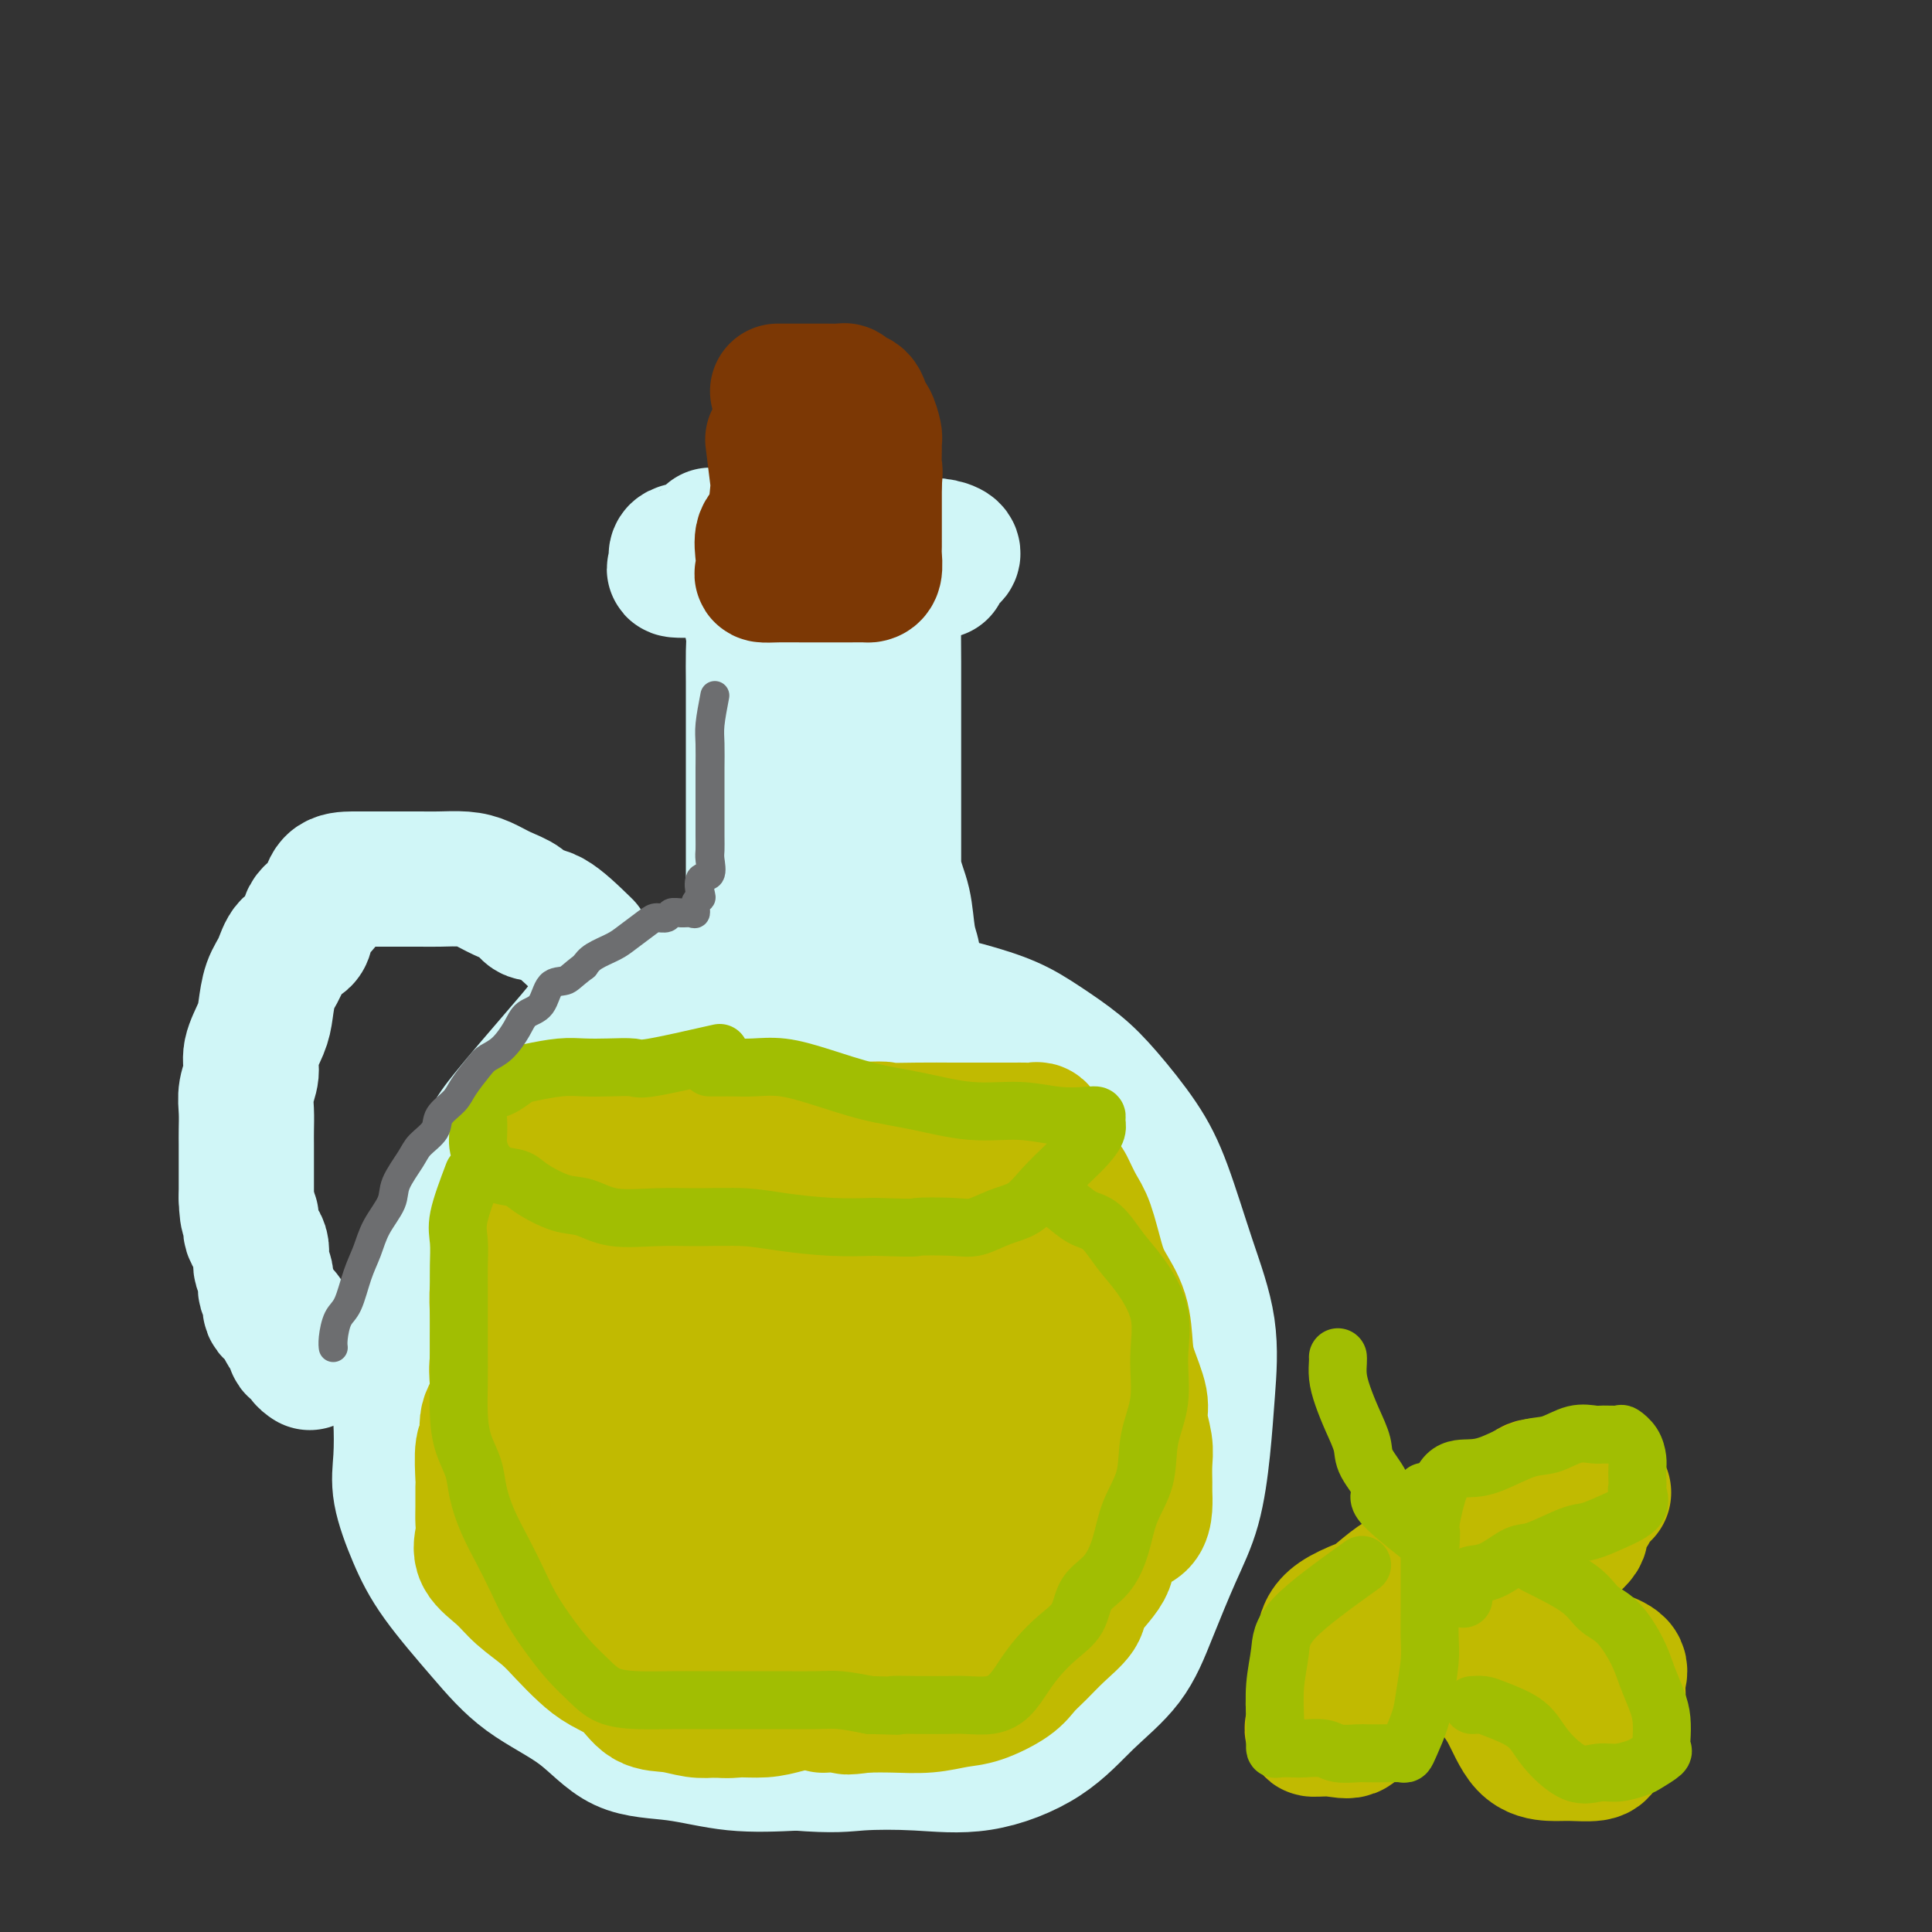<svg viewBox='0 0 400 400' version='1.1' xmlns='http://www.w3.org/2000/svg' xmlns:xlink='http://www.w3.org/1999/xlink'><rect x="0" y="0" width="400" height="400" fill="#333333" stroke="none"/><g fill='none' stroke='#D0F6F7' stroke-width='28' stroke-linecap='round' stroke-linejoin='round'><path d='M162,111c-5.337,0.054 -10.674,0.107 -13,0c-2.326,-0.107 -1.642,-0.376 -2,0c-0.358,0.376 -1.760,1.397 -3,2c-1.240,0.603 -2.319,0.789 -3,1c-0.681,0.211 -0.964,0.449 -1,1c-0.036,0.551 0.174,1.416 0,2c-0.174,0.584 -0.733,0.889 0,1c0.733,0.111 2.757,0.030 4,0c1.243,-0.030 1.703,-0.008 3,0c1.297,0.008 3.430,0.002 5,0c1.570,-0.002 2.576,-0.001 4,0c1.424,0.001 3.265,0.000 5,0c1.735,-0.000 3.364,-0.000 5,0c1.636,0.000 3.281,0.000 5,0c1.719,-0.000 3.513,-0.000 5,0c1.487,0.000 2.667,0.000 4,0c1.333,-0.000 2.821,-0.000 4,0c1.179,0.000 2.051,0.000 3,0c0.949,-0.000 1.974,-0.000 3,0'/><path d='M190,118c8.136,0.224 3.476,0.285 2,0c-1.476,-0.285 0.234,-0.916 1,-1c0.766,-0.084 0.589,0.380 1,0c0.411,-0.380 1.409,-1.604 2,-2c0.591,-0.396 0.776,0.038 1,0c0.224,-0.038 0.489,-0.546 0,-1c-0.489,-0.454 -1.730,-0.854 -3,-1c-1.270,-0.146 -2.569,-0.039 -4,0c-1.431,0.039 -2.993,0.010 -5,0c-2.007,-0.010 -4.457,-0.003 -7,0c-2.543,0.003 -5.179,-0.000 -8,0c-2.821,0.000 -5.828,0.004 -8,0c-2.172,-0.004 -3.510,-0.015 -5,0c-1.490,0.015 -3.131,0.056 -4,0c-0.869,-0.056 -0.965,-0.207 -1,0c-0.035,0.207 -0.010,0.774 0,1c0.010,0.226 0.005,0.113 0,0'/><path d='M160,119c-1.691,3.008 -3.381,6.017 -4,8c-0.619,1.983 -0.166,2.941 0,4c0.166,1.059 0.044,2.218 0,4c-0.044,1.782 -0.012,4.187 0,6c0.012,1.813 0.003,3.033 0,5c-0.003,1.967 -0.001,4.681 0,7c0.001,2.319 0.000,4.244 0,6c-0.000,1.756 -0.000,3.343 0,5c0.000,1.657 0.000,3.383 0,5c-0.000,1.617 -0.000,3.125 0,5c0.000,1.875 0.001,4.116 0,6c-0.001,1.884 -0.002,3.413 0,5c0.002,1.587 0.008,3.234 0,5c-0.008,1.766 -0.030,3.650 0,5c0.030,1.350 0.111,2.166 0,3c-0.111,0.834 -0.415,1.686 0,2c0.415,0.314 1.547,0.090 2,0c0.453,-0.090 0.226,-0.045 0,0'/><path d='M172,119c1.264,2.464 2.528,4.928 3,7c0.472,2.072 0.151,3.751 0,6c-0.151,2.249 -0.132,5.069 0,8c0.132,2.931 0.378,5.974 1,9c0.622,3.026 1.620,6.034 2,9c0.380,2.966 0.140,5.890 0,9c-0.140,3.110 -0.181,6.408 0,9c0.181,2.592 0.584,4.480 1,7c0.416,2.520 0.843,5.672 1,7c0.157,1.328 0.042,0.833 0,1c-0.042,0.167 -0.011,0.995 0,1c0.011,0.005 0.003,-0.812 0,-2c-0.003,-1.188 -0.001,-2.748 0,-5c0.001,-2.252 0.000,-5.195 0,-8c-0.000,-2.805 0.000,-5.472 0,-9c-0.000,-3.528 -0.001,-7.916 0,-12c0.001,-4.084 0.004,-7.863 0,-12c-0.004,-4.137 -0.015,-8.633 0,-12c0.015,-3.367 0.057,-5.604 0,-8c-0.057,-2.396 -0.211,-4.950 0,-5c0.211,-0.050 0.789,2.404 1,5c0.211,2.596 0.057,5.335 0,9c-0.057,3.665 -0.015,8.256 0,13c0.015,4.744 0.004,9.641 0,14c-0.004,4.359 -0.002,8.179 0,12'/><path d='M181,172c0.620,9.922 1.669,8.228 2,9c0.331,0.772 -0.055,4.009 0,6c0.055,1.991 0.551,2.736 1,3c0.449,0.264 0.852,0.047 1,0c0.148,-0.047 0.040,0.076 0,-1c-0.040,-1.076 -0.011,-3.352 0,-6c0.011,-2.648 0.003,-5.668 0,-9c-0.003,-3.332 0.000,-6.975 0,-11c-0.000,-4.025 -0.004,-8.432 0,-13c0.004,-4.568 0.015,-9.298 0,-13c-0.015,-3.702 -0.057,-6.376 0,-8c0.057,-1.624 0.211,-2.198 0,-3c-0.211,-0.802 -0.789,-1.832 -1,-2c-0.211,-0.168 -0.057,0.525 0,2c0.057,1.475 0.017,3.730 0,7c-0.017,3.270 -0.012,7.554 0,12c0.012,4.446 0.030,9.052 0,13c-0.030,3.948 -0.109,7.236 0,11c0.109,3.764 0.406,8.004 1,11c0.594,2.996 1.483,4.746 2,7c0.517,2.254 0.660,5.010 1,7c0.340,1.990 0.876,3.213 1,4c0.124,0.787 -0.163,1.139 0,2c0.163,0.861 0.775,2.232 1,3c0.225,0.768 0.064,0.934 0,1c-0.064,0.066 -0.032,0.033 0,0'/><path d='M158,205c-5.441,-0.849 -10.881,-1.698 -14,-2c-3.119,-0.302 -3.915,-0.056 -5,0c-1.085,0.056 -2.459,-0.077 -4,0c-1.541,0.077 -3.251,0.364 -5,1c-1.749,0.636 -3.538,1.621 -5,3c-1.462,1.379 -2.597,3.152 -4,5c-1.403,1.848 -3.075,3.770 -5,6c-1.925,2.230 -4.103,4.766 -6,7c-1.897,2.234 -3.513,4.166 -5,6c-1.487,1.834 -2.844,3.572 -4,6c-1.156,2.428 -2.110,5.548 -3,8c-0.890,2.452 -1.715,4.235 -3,7c-1.285,2.765 -3.031,6.510 -4,9c-0.969,2.490 -1.160,3.723 -2,6c-0.840,2.277 -2.330,5.598 -3,8c-0.670,2.402 -0.522,3.885 -1,6c-0.478,2.115 -1.584,4.863 -2,7c-0.416,2.137 -0.142,3.662 0,6c0.142,2.338 0.153,5.490 0,8c-0.153,2.510 -0.469,4.378 0,7c0.469,2.622 1.722,5.997 3,9c1.278,3.003 2.581,5.635 5,9c2.419,3.365 5.955,7.464 9,11c3.045,3.536 5.600,6.510 9,9c3.400,2.490 7.646,4.496 11,7c3.354,2.504 5.817,5.506 9,7c3.183,1.494 7.088,1.479 11,2c3.912,0.521 7.832,1.577 12,2c4.168,0.423 8.584,0.211 13,0'/><path d='M165,365c7.948,0.633 9.820,0.216 13,0c3.180,-0.216 7.670,-0.231 12,0c4.330,0.231 8.502,0.707 13,0c4.498,-0.707 9.322,-2.598 13,-5c3.678,-2.402 6.210,-5.316 9,-8c2.790,-2.684 5.836,-5.140 8,-8c2.164,-2.860 3.444,-6.125 5,-10c1.556,-3.875 3.386,-8.362 5,-12c1.614,-3.638 3.010,-6.429 4,-10c0.990,-3.571 1.574,-7.922 2,-12c0.426,-4.078 0.693,-7.882 1,-12c0.307,-4.118 0.653,-8.551 0,-13c-0.653,-4.449 -2.303,-8.916 -4,-14c-1.697,-5.084 -3.439,-10.786 -5,-15c-1.561,-4.214 -2.942,-6.942 -5,-10c-2.058,-3.058 -4.794,-6.447 -7,-9c-2.206,-2.553 -3.881,-4.271 -6,-6c-2.119,-1.729 -4.682,-3.468 -7,-5c-2.318,-1.532 -4.390,-2.855 -7,-4c-2.610,-1.145 -5.759,-2.111 -9,-3c-3.241,-0.889 -6.574,-1.700 -10,-2c-3.426,-0.300 -6.947,-0.090 -11,0c-4.053,0.090 -8.640,0.060 -13,0c-4.360,-0.060 -8.495,-0.150 -12,0c-3.505,0.150 -6.380,0.541 -10,2c-3.620,1.459 -7.986,3.986 -12,7c-4.014,3.014 -7.675,6.515 -11,10c-3.325,3.485 -6.314,6.955 -9,11c-2.686,4.045 -5.069,8.666 -7,13c-1.931,4.334 -3.409,8.381 -4,14c-0.591,5.619 -0.296,12.809 0,20'/><path d='M101,284c0.007,7.446 0.023,16.059 2,24c1.977,7.941 5.914,15.208 10,21c4.086,5.792 8.321,10.109 13,13c4.679,2.891 9.803,4.357 15,5c5.197,0.643 10.469,0.463 16,0c5.531,-0.463 11.323,-1.211 17,-4c5.677,-2.789 11.240,-7.620 16,-12c4.760,-4.380 8.716,-8.308 13,-13c4.284,-4.692 8.895,-10.148 11,-15c2.105,-4.852 1.702,-9.102 2,-15c0.298,-5.898 1.296,-13.445 0,-21c-1.296,-7.555 -4.885,-15.117 -9,-22c-4.115,-6.883 -8.756,-13.087 -14,-18c-5.244,-4.913 -11.091,-8.535 -17,-10c-5.909,-1.465 -11.881,-0.771 -18,0c-6.119,0.771 -12.386,1.620 -18,4c-5.614,2.380 -10.574,6.291 -15,11c-4.426,4.709 -8.317,10.216 -11,16c-2.683,5.784 -4.158,11.846 -5,19c-0.842,7.154 -1.050,15.400 0,23c1.050,7.600 3.357,14.555 8,21c4.643,6.445 11.622,12.380 18,16c6.378,3.620 12.154,4.925 18,6c5.846,1.075 11.760,1.920 18,0c6.240,-1.920 12.805,-6.604 19,-12c6.195,-5.396 12.021,-11.502 17,-19c4.979,-7.498 9.110,-16.388 11,-25c1.890,-8.612 1.537,-16.948 1,-25c-0.537,-8.052 -1.260,-15.822 -5,-21c-3.740,-5.178 -10.497,-7.765 -17,-9c-6.503,-1.235 -12.751,-1.117 -19,-1'/><path d='M178,221c-6.739,0.755 -14.087,3.141 -21,7c-6.913,3.859 -13.391,9.189 -19,15c-5.609,5.811 -10.349,12.102 -13,20c-2.651,7.898 -3.213,17.403 -4,26c-0.787,8.597 -1.800,16.286 1,24c2.800,7.714 9.411,15.453 16,20c6.589,4.547 13.155,5.900 20,7c6.845,1.100 13.969,1.945 20,0c6.031,-1.945 10.971,-6.681 16,-13c5.029,-6.319 10.148,-14.222 13,-23c2.852,-8.778 3.436,-18.430 4,-28c0.564,-9.570 1.107,-19.058 -2,-26c-3.107,-6.942 -9.863,-11.339 -16,-14c-6.137,-2.661 -11.656,-3.586 -18,-4c-6.344,-0.414 -13.512,-0.318 -19,3c-5.488,3.318 -9.297,9.859 -13,17c-3.703,7.141 -7.302,14.882 -9,23c-1.698,8.118 -1.495,16.611 0,24c1.495,7.389 4.284,13.672 9,18c4.716,4.328 11.360,6.702 18,8c6.640,1.298 13.275,1.522 20,0c6.725,-1.522 13.541,-4.789 19,-10c5.459,-5.211 9.562,-12.367 12,-20c2.438,-7.633 3.211,-15.744 4,-23c0.789,-7.256 1.594,-13.657 -1,-18c-2.594,-4.343 -8.588,-6.629 -15,-8c-6.412,-1.371 -13.243,-1.826 -20,0c-6.757,1.826 -13.440,5.933 -19,11c-5.560,5.067 -9.997,11.095 -12,18c-2.003,6.905 -1.572,14.687 -1,22c0.572,7.313 1.286,14.156 2,21'/><path d='M150,318c3.227,8.541 10.795,8.394 17,9c6.205,0.606 11.048,1.964 16,0c4.952,-1.964 10.012,-7.249 15,-14c4.988,-6.751 9.905,-14.967 12,-23c2.095,-8.033 1.367,-15.882 1,-23c-0.367,-7.118 -0.373,-13.506 -4,-17c-3.627,-3.494 -10.874,-4.095 -17,-5c-6.126,-0.905 -11.129,-2.115 -16,0c-4.871,2.115 -9.608,7.555 -13,13c-3.392,5.445 -5.439,10.897 -7,17c-1.561,6.103 -2.636,12.858 0,18c2.636,5.142 8.982,8.672 15,11c6.018,2.328 11.707,3.456 18,4c6.293,0.544 13.189,0.506 19,-2c5.811,-2.506 10.535,-7.479 14,-13c3.465,-5.521 5.669,-11.590 7,-17c1.331,-5.410 1.787,-10.163 0,-13c-1.787,-2.837 -5.817,-3.760 -11,-4c-5.183,-0.240 -11.518,0.202 -18,3c-6.482,2.798 -13.112,7.950 -17,13c-3.888,5.050 -5.036,9.996 -6,15c-0.964,5.004 -1.744,10.066 -1,14c0.744,3.934 3.011,6.741 7,8c3.989,1.259 9.699,0.972 15,1c5.301,0.028 10.193,0.373 14,-2c3.807,-2.373 6.529,-7.462 8,-13c1.471,-5.538 1.690,-11.525 2,-17c0.310,-5.475 0.712,-10.436 -2,-15c-2.712,-4.564 -8.538,-8.729 -15,-11c-6.462,-2.271 -13.561,-2.649 -20,-2c-6.439,0.649 -12.220,2.324 -18,4'/><path d='M165,257c-5.417,2.680 -9.959,7.381 -12,13c-2.041,5.619 -1.582,12.155 -1,18c0.582,5.845 1.287,10.998 5,16c3.713,5.002 10.436,9.854 17,12c6.564,2.146 12.971,1.588 20,1c7.029,-0.588 14.680,-1.205 20,-4c5.320,-2.795 8.309,-7.766 10,-13c1.691,-5.234 2.084,-10.729 3,-16c0.916,-5.271 2.354,-10.318 0,-13c-2.354,-2.682 -8.500,-3.000 -15,-3c-6.500,-0.000 -13.354,0.317 -19,4c-5.646,3.683 -10.084,10.731 -14,19c-3.916,8.269 -7.310,17.760 -9,27c-1.690,9.240 -1.677,18.230 0,24c1.677,5.770 5.019,8.321 9,10c3.981,1.679 8.601,2.487 14,1c5.399,-1.487 11.577,-5.271 17,-11c5.423,-5.729 10.093,-13.405 13,-21c2.907,-7.595 4.053,-15.110 5,-21c0.947,-5.890 1.696,-10.157 1,-14c-0.696,-3.843 -2.836,-7.264 -6,-9c-3.164,-1.736 -7.351,-1.789 -12,0c-4.649,1.789 -9.759,5.419 -14,11c-4.241,5.581 -7.612,13.114 -9,21c-1.388,7.886 -0.793,16.126 -1,22c-0.207,5.874 -1.218,9.384 1,11c2.218,1.616 7.663,1.339 12,0c4.337,-1.339 7.564,-3.740 11,-8c3.436,-4.260 7.079,-10.378 10,-16c2.921,-5.622 5.120,-10.749 6,-16c0.880,-5.251 0.440,-10.625 0,-16'/><path d='M227,286c-0.679,-4.807 -2.376,-8.824 -6,-11c-3.624,-2.176 -9.174,-2.511 -15,0c-5.826,2.511 -11.929,7.869 -16,14c-4.071,6.131 -6.109,13.037 -7,19c-0.891,5.963 -0.636,10.984 0,14c0.636,3.016 1.652,4.026 4,5c2.348,0.974 6.027,1.913 10,0c3.973,-1.913 8.240,-6.678 12,-12c3.760,-5.322 7.014,-11.200 9,-15c1.986,-3.800 2.703,-5.521 3,-6c0.297,-0.479 0.172,0.284 -2,3c-2.172,2.716 -6.393,7.385 -9,12c-2.607,4.615 -3.602,9.176 -4,11c-0.398,1.824 -0.199,0.912 0,0'/></g>
<g fill='none' stroke='#C1BA01' stroke-width='28' stroke-linecap='round' stroke-linejoin='round'><path d='M183,248c-3.059,-3.804 -6.117,-7.608 -8,-9c-1.883,-1.392 -2.589,-0.373 -4,0c-1.411,0.373 -3.526,0.100 -6,0c-2.474,-0.100 -5.306,-0.027 -8,0c-2.694,0.027 -5.251,0.007 -8,0c-2.749,-0.007 -5.689,-0.002 -8,0c-2.311,0.002 -3.992,-0.001 -6,0c-2.008,0.001 -4.342,0.005 -6,0c-1.658,-0.005 -2.640,-0.019 -4,0c-1.360,0.019 -3.097,0.071 -4,0c-0.903,-0.071 -0.971,-0.264 -1,0c-0.029,0.264 -0.019,0.984 0,2c0.019,1.016 0.047,2.327 0,4c-0.047,1.673 -0.168,3.708 0,5c0.168,1.292 0.625,1.841 1,3c0.375,1.159 0.669,2.927 2,4c1.331,1.073 3.698,1.450 6,2c2.302,0.550 4.540,1.272 7,2c2.460,0.728 5.144,1.463 8,2c2.856,0.537 5.885,0.878 9,1c3.115,0.122 6.316,0.026 10,0c3.684,-0.026 7.853,0.019 12,0c4.147,-0.019 8.274,-0.102 12,0c3.726,0.102 7.050,0.388 10,0c2.950,-0.388 5.525,-1.451 8,-2c2.475,-0.549 4.850,-0.586 6,-1c1.150,-0.414 1.075,-1.207 1,-2'/><path d='M212,259c2.404,-1.043 0.914,-1.151 0,-1c-0.914,0.151 -1.252,0.563 -2,0c-0.748,-0.563 -1.907,-2.099 -4,-3c-2.093,-0.901 -5.120,-1.167 -8,-2c-2.880,-0.833 -5.613,-2.235 -8,-3c-2.387,-0.765 -4.429,-0.895 -7,-2c-2.571,-1.105 -5.672,-3.186 -8,-4c-2.328,-0.814 -3.883,-0.362 -6,-1c-2.117,-0.638 -4.797,-2.366 -7,-3c-2.203,-0.634 -3.929,-0.173 -6,0c-2.071,0.173 -4.485,0.057 -6,0c-1.515,-0.057 -2.130,-0.054 -3,0c-0.870,0.054 -1.996,0.158 -4,0c-2.004,-0.158 -4.885,-0.580 -7,0c-2.115,0.580 -3.464,2.162 -5,3c-1.536,0.838 -3.260,0.933 -5,2c-1.740,1.067 -3.497,3.105 -5,4c-1.503,0.895 -2.753,0.647 -4,1c-1.247,0.353 -2.491,1.308 -4,2c-1.509,0.692 -3.284,1.121 -4,2c-0.716,0.879 -0.374,2.208 -1,3c-0.626,0.792 -2.220,1.047 -3,2c-0.780,0.953 -0.745,2.605 -1,4c-0.255,1.395 -0.800,2.534 -1,4c-0.200,1.466 -0.053,3.260 0,5c0.053,1.740 0.014,3.425 0,5c-0.014,1.575 -0.004,3.039 0,5c0.004,1.961 0.001,4.417 0,6c-0.001,1.583 -0.001,2.291 0,3'/><path d='M103,291c-0.324,6.304 -0.134,6.063 0,7c0.134,0.937 0.212,3.051 1,5c0.788,1.949 2.287,3.734 3,6c0.713,2.266 0.642,5.013 1,7c0.358,1.987 1.145,3.213 2,4c0.855,0.787 1.777,1.136 3,2c1.223,0.864 2.746,2.242 4,3c1.254,0.758 2.239,0.897 3,1c0.761,0.103 1.299,0.169 3,1c1.701,0.831 4.564,2.426 6,3c1.436,0.574 1.444,0.125 3,1c1.556,0.875 4.662,3.072 7,4c2.338,0.928 3.910,0.588 6,1c2.090,0.412 4.697,1.577 7,2c2.303,0.423 4.302,0.104 6,0c1.698,-0.104 3.095,0.007 5,0c1.905,-0.007 4.318,-0.132 7,0c2.682,0.132 5.632,0.521 8,0c2.368,-0.521 4.154,-1.953 6,-3c1.846,-1.047 3.753,-1.708 6,-4c2.247,-2.292 4.836,-6.216 7,-9c2.164,-2.784 3.903,-4.428 6,-7c2.097,-2.572 4.551,-6.072 6,-9c1.449,-2.928 1.892,-5.286 2,-8c0.108,-2.714 -0.119,-5.786 0,-8c0.119,-2.214 0.583,-3.569 0,-6c-0.583,-2.431 -2.214,-5.936 -4,-9c-1.786,-3.064 -3.726,-5.687 -7,-8c-3.274,-2.313 -7.881,-4.315 -12,-6c-4.119,-1.685 -7.748,-3.053 -12,-4c-4.252,-0.947 -9.126,-1.474 -14,-2'/><path d='M162,255c-8.338,-1.844 -10.182,-0.454 -13,0c-2.818,0.454 -6.611,-0.030 -10,0c-3.389,0.030 -6.375,0.573 -9,2c-2.625,1.427 -4.891,3.739 -7,6c-2.109,2.261 -4.062,4.471 -5,8c-0.938,3.529 -0.862,8.378 -1,13c-0.138,4.622 -0.490,9.017 0,13c0.490,3.983 1.824,7.554 4,11c2.176,3.446 5.195,6.768 9,9c3.805,2.232 8.396,3.373 13,4c4.604,0.627 9.223,0.741 13,1c3.777,0.259 6.713,0.663 10,-1c3.287,-1.663 6.924,-5.394 10,-8c3.076,-2.606 5.589,-4.087 8,-7c2.411,-2.913 4.719,-7.257 6,-11c1.281,-3.743 1.536,-6.884 2,-10c0.464,-3.116 1.136,-6.206 1,-10c-0.136,-3.794 -1.081,-8.291 -3,-11c-1.919,-2.709 -4.813,-3.630 -9,-5c-4.187,-1.370 -9.666,-3.189 -15,-4c-5.334,-0.811 -10.524,-0.613 -16,0c-5.476,0.613 -11.238,1.642 -16,3c-4.762,1.358 -8.523,3.043 -12,6c-3.477,2.957 -6.669,7.184 -8,11c-1.331,3.816 -0.799,7.222 -1,11c-0.201,3.778 -1.135,7.929 1,11c2.135,3.071 7.337,5.060 13,6c5.663,0.940 11.786,0.829 17,1c5.214,0.171 9.519,0.623 13,0c3.481,-0.623 6.137,-2.321 8,-5c1.863,-2.679 2.931,-6.340 4,-10'/><path d='M169,289c0.688,-3.217 0.409,-6.260 0,-10c-0.409,-3.740 -0.946,-8.178 -3,-12c-2.054,-3.822 -5.623,-7.027 -9,-10c-3.377,-2.973 -6.562,-5.712 -10,-7c-3.438,-1.288 -7.128,-1.124 -11,-1c-3.872,0.124 -7.927,0.209 -11,0c-3.073,-0.209 -5.166,-0.712 -7,0c-1.834,0.712 -3.411,2.639 -5,5c-1.589,2.361 -3.190,5.157 -4,8c-0.810,2.843 -0.829,5.733 -1,9c-0.171,3.267 -0.493,6.912 0,10c0.493,3.088 1.800,5.621 4,7c2.200,1.379 5.294,1.604 8,2c2.706,0.396 5.026,0.962 7,0c1.974,-0.962 3.604,-3.452 5,-6c1.396,-2.548 2.559,-5.153 3,-8c0.441,-2.847 0.161,-5.936 0,-9c-0.161,-3.064 -0.205,-6.103 -1,-9c-0.795,-2.897 -2.343,-5.652 -4,-8c-1.657,-2.348 -3.422,-4.289 -5,-6c-1.578,-1.711 -2.969,-3.192 -4,-4c-1.031,-0.808 -1.702,-0.943 -3,-1c-1.298,-0.057 -3.223,-0.035 -4,0c-0.777,0.035 -0.405,0.082 -1,1c-0.595,0.918 -2.159,2.707 -3,5c-0.841,2.293 -0.961,5.091 -1,8c-0.039,2.909 0.003,5.929 0,9c-0.003,3.071 -0.052,6.194 0,8c0.052,1.806 0.206,2.294 1,3c0.794,0.706 2.227,1.630 4,2c1.773,0.370 3.887,0.185 6,0'/><path d='M120,275c2.256,0.229 2.396,-1.698 3,-4c0.604,-2.302 1.670,-4.981 2,-8c0.330,-3.019 -0.078,-6.380 0,-9c0.078,-2.620 0.640,-4.500 0,-6c-0.640,-1.500 -2.483,-2.620 -4,-3c-1.517,-0.380 -2.708,-0.021 -4,0c-1.292,0.021 -2.686,-0.297 -4,1c-1.314,1.297 -2.547,4.210 -4,8c-1.453,3.790 -3.124,8.457 -4,13c-0.876,4.543 -0.956,8.962 -1,13c-0.044,4.038 -0.052,7.695 0,11c0.052,3.305 0.165,6.256 0,9c-0.165,2.744 -0.606,5.279 0,8c0.606,2.721 2.261,5.627 4,8c1.739,2.373 3.562,4.213 5,6c1.438,1.787 2.491,3.520 4,5c1.509,1.480 3.473,2.705 5,4c1.527,1.295 2.617,2.660 4,4c1.383,1.340 3.059,2.656 5,4c1.941,1.344 4.147,2.715 7,4c2.853,1.285 6.353,2.483 9,4c2.647,1.517 4.442,3.353 7,4c2.558,0.647 5.879,0.106 9,0c3.121,-0.106 6.043,0.225 9,0c2.957,-0.225 5.948,-1.006 9,-3c3.052,-1.994 6.164,-5.203 9,-9c2.836,-3.797 5.395,-8.183 7,-12c1.605,-3.817 2.255,-7.064 3,-11c0.745,-3.936 1.585,-8.560 2,-13c0.415,-4.440 0.404,-8.697 0,-13c-0.404,-4.303 -1.202,-8.651 -2,-13'/><path d='M200,277c-1.274,-7.931 -4.458,-8.260 -8,-10c-3.542,-1.740 -7.441,-4.891 -12,-6c-4.559,-1.109 -9.779,-0.174 -15,0c-5.221,0.174 -10.444,-0.411 -15,1c-4.556,1.411 -8.444,4.817 -12,8c-3.556,3.183 -6.780,6.142 -9,10c-2.220,3.858 -3.437,8.616 -4,13c-0.563,4.384 -0.474,8.393 0,13c0.474,4.607 1.333,9.810 4,14c2.667,4.190 7.143,7.365 12,9c4.857,1.635 10.095,1.731 15,2c4.905,0.269 9.478,0.713 14,-1c4.522,-1.713 8.992,-5.582 13,-10c4.008,-4.418 7.555,-9.386 9,-14c1.445,-4.614 0.788,-8.876 1,-13c0.212,-4.124 1.292,-8.111 0,-12c-1.292,-3.889 -4.956,-7.681 -9,-10c-4.044,-2.319 -8.470,-3.165 -13,-4c-4.530,-0.835 -9.166,-1.658 -13,0c-3.834,1.658 -6.867,5.799 -10,10c-3.133,4.201 -6.364,8.464 -8,13c-1.636,4.536 -1.675,9.346 -1,14c0.675,4.654 2.063,9.152 5,12c2.937,2.848 7.423,4.048 12,5c4.577,0.952 9.247,1.658 14,0c4.753,-1.658 9.590,-5.680 13,-10c3.410,-4.320 5.392,-8.936 7,-13c1.608,-4.064 2.844,-7.574 3,-12c0.156,-4.426 -0.766,-9.769 -4,-13c-3.234,-3.231 -8.781,-4.352 -14,-5c-5.219,-0.648 -10.109,-0.824 -15,-1'/><path d='M160,267c-6.926,-0.454 -9.742,1.411 -13,4c-3.258,2.589 -6.959,5.901 -9,10c-2.041,4.099 -2.423,8.985 -3,13c-0.577,4.015 -1.350,7.158 0,10c1.350,2.842 4.823,5.381 9,7c4.177,1.619 9.057,2.317 14,1c4.943,-1.317 9.949,-4.647 14,-8c4.051,-3.353 7.147,-6.727 9,-10c1.853,-3.273 2.463,-6.444 3,-10c0.537,-3.556 0.999,-7.497 0,-11c-0.999,-3.503 -3.461,-6.567 -6,-9c-2.539,-2.433 -5.157,-4.236 -8,-6c-2.843,-1.764 -5.911,-3.488 -9,-5c-3.089,-1.512 -6.198,-2.811 -9,-4c-2.802,-1.189 -5.295,-2.268 -8,-3c-2.705,-0.732 -5.620,-1.117 -8,-2c-2.380,-0.883 -4.226,-2.265 -6,-3c-1.774,-0.735 -3.477,-0.824 -5,-1c-1.523,-0.176 -2.865,-0.438 -4,-1c-1.135,-0.562 -2.065,-1.422 -3,-2c-0.935,-0.578 -1.877,-0.873 -1,-1c0.877,-0.127 3.574,-0.086 6,0c2.426,0.086 4.582,0.215 7,0c2.418,-0.215 5.098,-0.776 8,-1c2.902,-0.224 6.025,-0.112 9,0c2.975,0.112 5.801,0.222 9,0c3.199,-0.222 6.771,-0.778 10,-1c3.229,-0.222 6.114,-0.111 9,0'/><path d='M175,234c10.301,-0.464 7.552,-0.124 8,0c0.448,0.124 4.091,0.033 7,0c2.909,-0.033 5.083,-0.009 7,0c1.917,0.009 3.578,0.003 5,0c1.422,-0.003 2.604,-0.002 4,0c1.396,0.002 3.004,0.005 4,0c0.996,-0.005 1.379,-0.016 2,0c0.621,0.016 1.478,0.061 2,0c0.522,-0.061 0.708,-0.228 1,0c0.292,0.228 0.690,0.850 0,1c-0.690,0.150 -2.467,-0.172 -4,0c-1.533,0.172 -2.822,0.839 -5,1c-2.178,0.161 -5.246,-0.182 -8,0c-2.754,0.182 -5.193,0.890 -8,1c-2.807,0.110 -5.983,-0.378 -9,0c-3.017,0.378 -5.874,1.622 -9,2c-3.126,0.378 -6.521,-0.111 -10,0c-3.479,0.111 -7.044,0.820 -10,1c-2.956,0.180 -5.304,-0.169 -8,0c-2.696,0.169 -5.741,0.857 -8,1c-2.259,0.143 -3.733,-0.257 -6,0c-2.267,0.257 -5.327,1.171 -7,2c-1.673,0.829 -1.960,1.572 -3,2c-1.040,0.428 -2.831,0.540 -4,1c-1.169,0.460 -1.714,1.267 -2,2c-0.286,0.733 -0.314,1.392 -1,2c-0.686,0.608 -2.031,1.164 -3,2c-0.969,0.836 -1.563,1.953 -2,3c-0.437,1.047 -0.719,2.023 -1,3'/><path d='M107,258c-1.862,1.951 -2.015,0.830 -2,1c0.015,0.170 0.200,1.633 0,3c-0.200,1.367 -0.785,2.639 -1,4c-0.215,1.361 -0.061,2.810 0,4c0.061,1.190 0.030,2.120 0,3c-0.030,0.880 -0.058,1.708 0,3c0.058,1.292 0.204,3.047 0,4c-0.204,0.953 -0.758,1.103 -1,2c-0.242,0.897 -0.174,2.540 0,4c0.174,1.460 0.453,2.739 0,4c-0.453,1.261 -1.638,2.506 -2,4c-0.362,1.494 0.099,3.236 0,4c-0.099,0.764 -0.759,0.550 -1,2c-0.241,1.450 -0.064,4.565 0,6c0.064,1.435 0.014,1.191 0,2c-0.014,0.809 0.008,2.670 0,4c-0.008,1.330 -0.048,2.130 0,3c0.048,0.870 0.182,1.811 0,3c-0.182,1.189 -0.682,2.628 0,4c0.682,1.372 2.545,2.678 4,4c1.455,1.322 2.502,2.661 4,4c1.498,1.339 3.447,2.678 5,4c1.553,1.322 2.711,2.628 4,4c1.289,1.372 2.710,2.812 4,4c1.290,1.188 2.448,2.126 4,3c1.552,0.874 3.496,1.684 5,3c1.504,1.316 2.568,3.136 4,4c1.432,0.864 3.232,0.771 5,1c1.768,0.229 3.505,0.780 5,1c1.495,0.220 2.747,0.110 4,0'/><path d='M148,354c3.055,0.299 3.691,0.047 5,0c1.309,-0.047 3.290,0.112 5,0c1.710,-0.112 3.148,-0.494 5,-1c1.852,-0.506 4.118,-1.135 6,-2c1.882,-0.865 3.381,-1.967 5,-3c1.619,-1.033 3.360,-1.997 5,-3c1.640,-1.003 3.179,-2.045 5,-3c1.821,-0.955 3.924,-1.822 6,-3c2.076,-1.178 4.127,-2.667 6,-4c1.873,-1.333 3.569,-2.508 5,-4c1.431,-1.492 2.596,-3.299 4,-5c1.404,-1.701 3.048,-3.297 4,-5c0.952,-1.703 1.211,-3.515 2,-5c0.789,-1.485 2.106,-2.645 3,-4c0.894,-1.355 1.363,-2.906 2,-5c0.637,-2.094 1.442,-4.730 2,-7c0.558,-2.270 0.871,-4.172 1,-6c0.129,-1.828 0.075,-3.581 0,-6c-0.075,-2.419 -0.171,-5.503 0,-9c0.171,-3.497 0.609,-7.405 0,-11c-0.609,-3.595 -2.266,-6.877 -4,-10c-1.734,-3.123 -3.547,-6.088 -5,-9c-1.453,-2.912 -2.546,-5.770 -4,-8c-1.454,-2.230 -3.268,-3.832 -5,-5c-1.732,-1.168 -3.382,-1.901 -4,-2c-0.618,-0.099 -0.205,0.435 0,1c0.205,0.565 0.201,1.161 1,2c0.799,0.839 2.399,1.919 4,3'/><path d='M202,240c1.230,1.549 1.805,2.423 3,3c1.195,0.577 3.010,0.858 4,2c0.990,1.142 1.154,3.144 2,4c0.846,0.856 2.373,0.567 3,1c0.627,0.433 0.354,1.587 1,3c0.646,1.413 2.210,3.083 3,4c0.790,0.917 0.807,1.081 1,2c0.193,0.919 0.562,2.593 1,4c0.438,1.407 0.945,2.546 1,4c0.055,1.454 -0.341,3.222 0,5c0.341,1.778 1.419,3.566 2,5c0.581,1.434 0.663,2.515 1,4c0.337,1.485 0.928,3.373 1,5c0.072,1.627 -0.373,2.993 0,5c0.373,2.007 1.566,4.657 2,6c0.434,1.343 0.110,1.380 0,3c-0.110,1.620 -0.006,4.824 0,7c0.006,2.176 -0.087,3.324 0,5c0.087,1.676 0.354,3.879 0,6c-0.354,2.121 -1.327,4.160 -2,6c-0.673,1.840 -1.044,3.482 -2,5c-0.956,1.518 -2.497,2.911 -4,4c-1.503,1.089 -2.966,1.875 -5,3c-2.034,1.125 -4.637,2.589 -7,4c-2.363,1.411 -4.486,2.770 -7,4c-2.514,1.230 -5.417,2.329 -8,3c-2.583,0.671 -4.844,0.912 -7,1c-2.156,0.088 -4.207,0.024 -6,0c-1.793,-0.024 -3.329,-0.006 -5,0c-1.671,0.006 -3.477,0.002 -5,0c-1.523,-0.002 -2.761,-0.001 -4,0'/><path d='M165,348c-5.983,0.576 -3.442,0.017 -2,0c1.442,-0.017 1.785,0.508 3,0c1.215,-0.508 3.302,-2.051 6,-3c2.698,-0.949 6.007,-1.305 9,-3c2.993,-1.695 5.671,-4.729 9,-7c3.329,-2.271 7.311,-3.778 10,-6c2.689,-2.222 4.087,-5.160 6,-8c1.913,-2.840 4.341,-5.581 6,-8c1.659,-2.419 2.550,-4.517 3,-7c0.450,-2.483 0.460,-5.350 1,-8c0.540,-2.650 1.611,-5.084 2,-7c0.389,-1.916 0.098,-3.314 0,-5c-0.098,-1.686 -0.002,-3.660 0,-6c0.002,-2.340 -0.090,-5.045 0,-7c0.090,-1.955 0.362,-3.159 0,-5c-0.362,-1.841 -1.358,-4.318 -2,-6c-0.642,-1.682 -0.930,-2.570 -1,-4c-0.070,-1.430 0.080,-3.402 0,-5c-0.080,-1.598 -0.388,-2.820 -1,-4c-0.612,-1.180 -1.527,-2.316 -2,-3c-0.473,-0.684 -0.505,-0.915 0,-1c0.505,-0.085 1.548,-0.023 2,0c0.452,0.023 0.314,0.006 1,0c0.686,-0.006 2.196,-0.002 3,0c0.804,0.002 0.902,0.001 1,0'/><path d='M219,245c1.440,-0.132 1.539,0.038 2,1c0.461,0.962 1.283,2.715 2,4c0.717,1.285 1.330,2.100 2,4c0.670,1.900 1.397,4.883 2,7c0.603,2.117 1.084,3.368 2,5c0.916,1.632 2.269,3.646 3,6c0.731,2.354 0.841,5.049 1,7c0.159,1.951 0.368,3.157 1,5c0.632,1.843 1.686,4.322 2,6c0.314,1.678 -0.112,2.556 0,4c0.112,1.444 0.762,3.453 1,5c0.238,1.547 0.062,2.631 0,4c-0.062,1.369 -0.011,3.022 0,4c0.011,0.978 -0.018,1.280 0,2c0.018,0.720 0.083,1.859 0,3c-0.083,1.141 -0.314,2.286 -1,3c-0.686,0.714 -1.827,0.999 -3,2c-1.173,1.001 -2.378,2.717 -3,4c-0.622,1.283 -0.662,2.131 -1,3c-0.338,0.869 -0.975,1.758 -2,3c-1.025,1.242 -2.438,2.835 -3,4c-0.562,1.165 -0.272,1.900 -1,3c-0.728,1.100 -2.473,2.564 -4,4c-1.527,1.436 -2.836,2.843 -4,4c-1.164,1.157 -2.181,2.065 -3,3c-0.819,0.935 -1.438,1.897 -3,3c-1.562,1.103 -4.065,2.348 -6,3c-1.935,0.652 -3.302,0.711 -5,1c-1.698,0.289 -3.726,0.809 -6,1c-2.274,0.191 -4.792,0.055 -7,0c-2.208,-0.055 -4.104,-0.027 -6,0'/><path d='M179,353c-5.310,0.774 -3.583,0.208 -4,0c-0.417,-0.208 -2.976,-0.060 -4,0c-1.024,0.060 -0.512,0.030 0,0'/></g>
<g fill='none' stroke='#7C3805' stroke-width='28' stroke-linecap='round' stroke-linejoin='round'><path d='M160,91c0.408,3.206 0.817,6.412 1,8c0.183,1.588 0.141,1.556 0,3c-0.141,1.444 -0.379,4.362 -1,6c-0.621,1.638 -1.623,1.994 -2,3c-0.377,1.006 -0.128,2.662 0,4c0.128,1.338 0.137,2.359 0,3c-0.137,0.641 -0.418,0.904 0,1c0.418,0.096 1.535,0.026 3,0c1.465,-0.026 3.279,-0.007 5,0c1.721,0.007 3.350,0.002 5,0c1.650,-0.002 3.322,-0.002 4,0c0.678,0.002 0.364,0.004 1,0c0.636,-0.004 2.223,-0.016 3,0c0.777,0.016 0.744,0.058 1,0c0.256,-0.058 0.801,-0.218 1,-1c0.199,-0.782 0.053,-2.186 0,-3c-0.053,-0.814 -0.014,-1.039 0,-2c0.014,-0.961 0.004,-2.660 0,-4c-0.004,-1.340 -0.001,-2.322 0,-3c0.001,-0.678 0.000,-1.051 0,-2c-0.000,-0.949 -0.000,-2.475 0,-4'/><path d='M181,100c0.309,-3.408 0.080,-2.427 0,-3c-0.080,-0.573 -0.011,-2.701 0,-4c0.011,-1.299 -0.038,-1.770 0,-2c0.038,-0.230 0.161,-0.218 0,-1c-0.161,-0.782 -0.607,-2.357 -1,-3c-0.393,-0.643 -0.734,-0.354 -1,-1c-0.266,-0.646 -0.456,-2.226 -1,-3c-0.544,-0.774 -1.441,-0.743 -2,-1c-0.559,-0.257 -0.780,-0.801 -1,-1c-0.220,-0.199 -0.439,-0.053 -1,0c-0.561,0.053 -1.465,0.014 -2,0c-0.535,-0.014 -0.700,-0.004 -1,0c-0.300,0.004 -0.734,0.001 -1,0c-0.266,-0.001 -0.362,-0.000 -1,0c-0.638,0.000 -1.817,0.000 -3,0c-1.183,-0.000 -2.369,-0.000 -3,0c-0.631,0.000 -0.708,0.000 -1,0c-0.292,-0.000 -0.798,-0.000 -1,0c-0.202,0.000 -0.101,0.000 0,0'/></g>
<g fill='none' stroke='#D0F6F7' stroke-width='28' stroke-linecap='round' stroke-linejoin='round'><path d='M121,196c-2.541,-2.471 -5.082,-4.942 -7,-6c-1.918,-1.058 -3.215,-0.704 -4,-1c-0.785,-0.296 -1.060,-1.242 -2,-2c-0.940,-0.758 -2.547,-1.327 -4,-2c-1.453,-0.673 -2.754,-1.448 -4,-2c-1.246,-0.552 -2.437,-0.880 -4,-1c-1.563,-0.120 -3.498,-0.032 -5,0c-1.502,0.032 -2.570,0.009 -4,0c-1.430,-0.009 -3.221,-0.003 -5,0c-1.779,0.003 -3.545,0.005 -5,0c-1.455,-0.005 -2.597,-0.015 -4,0c-1.403,0.015 -3.065,0.057 -4,1c-0.935,0.943 -1.142,2.787 -2,4c-0.858,1.213 -2.366,1.796 -3,3c-0.634,1.204 -0.394,3.028 -1,4c-0.606,0.972 -2.059,1.091 -3,2c-0.941,0.909 -1.370,2.609 -2,4c-0.630,1.391 -1.460,2.472 -2,4c-0.540,1.528 -0.789,3.504 -1,5c-0.211,1.496 -0.382,2.514 -1,4c-0.618,1.486 -1.682,3.440 -2,5c-0.318,1.560 0.111,2.725 0,4c-0.111,1.275 -0.762,2.661 -1,4c-0.238,1.339 -0.064,2.630 0,4c0.064,1.370 0.017,2.820 0,4c-0.017,1.180 -0.005,2.089 0,3c0.005,0.911 0.001,1.822 0,3c-0.001,1.178 -0.000,2.622 0,4c0.000,1.378 0.000,2.689 0,4'/><path d='M51,248c0.106,5.398 0.870,3.892 1,4c0.130,0.108 -0.373,1.830 0,3c0.373,1.170 1.621,1.789 2,3c0.379,1.211 -0.110,3.014 0,4c0.110,0.986 0.821,1.153 1,2c0.179,0.847 -0.172,2.372 0,3c0.172,0.628 0.869,0.357 1,1c0.131,0.643 -0.302,2.200 0,3c0.302,0.800 1.339,0.843 2,1c0.661,0.157 0.946,0.427 1,1c0.054,0.573 -0.121,1.449 0,2c0.121,0.551 0.539,0.777 1,1c0.461,0.223 0.964,0.442 1,1c0.036,0.558 -0.397,1.456 0,2c0.397,0.544 1.622,0.733 2,1c0.378,0.267 -0.090,0.610 0,1c0.090,0.390 0.740,0.826 1,1c0.260,0.174 0.130,0.087 0,0'/></g>
<g fill='none' stroke='#C1BA01' stroke-width='28' stroke-linecap='round' stroke-linejoin='round'><path d='M289,330c-4.754,1.655 -9.509,3.310 -12,5c-2.491,1.690 -2.719,3.416 -3,5c-0.281,1.584 -0.614,3.027 -1,5c-0.386,1.973 -0.824,4.475 -1,6c-0.176,1.525 -0.089,2.072 0,3c0.089,0.928 0.182,2.237 0,3c-0.182,0.763 -0.639,0.979 0,1c0.639,0.021 2.373,-0.152 4,0c1.627,0.152 3.147,0.631 4,0c0.853,-0.631 1.038,-2.371 2,-4c0.962,-1.629 2.700,-3.146 4,-5c1.300,-1.854 2.162,-4.046 3,-5c0.838,-0.954 1.651,-0.669 2,-2c0.349,-1.331 0.235,-4.276 1,-6c0.765,-1.724 2.409,-2.227 3,-3c0.591,-0.773 0.130,-1.817 0,-3c-0.130,-1.183 0.072,-2.504 0,-3c-0.072,-0.496 -0.416,-0.168 -1,0c-0.584,0.168 -1.406,0.176 -2,0c-0.594,-0.176 -0.960,-0.536 -2,0c-1.040,0.536 -2.753,1.968 -4,3c-1.247,1.032 -2.028,1.662 -3,3c-0.972,1.338 -2.135,3.382 -3,5c-0.865,1.618 -1.433,2.809 -2,4'/><path d='M278,342c-1.467,1.867 -1.133,0.533 -1,0c0.133,-0.533 0.067,-0.267 0,0'/><path d='M307,333c-1.087,2.182 -2.174,4.364 -2,7c0.174,2.636 1.608,5.725 3,8c1.392,2.275 2.740,3.735 4,6c1.260,2.265 2.431,5.336 4,7c1.569,1.664 3.537,1.922 5,2c1.463,0.078 2.420,-0.026 4,0c1.580,0.026 3.781,0.180 5,0c1.219,-0.180 1.454,-0.695 2,-2c0.546,-1.305 1.402,-3.400 2,-5c0.598,-1.600 0.938,-2.706 1,-4c0.062,-1.294 -0.152,-2.778 0,-4c0.152,-1.222 0.672,-2.184 0,-3c-0.672,-0.816 -2.535,-1.486 -4,-2c-1.465,-0.514 -2.532,-0.870 -4,-1c-1.468,-0.130 -3.336,-0.033 -5,0c-1.664,0.033 -3.125,0.001 -4,0c-0.875,-0.001 -1.163,0.027 -2,0c-0.837,-0.027 -2.224,-0.110 -3,0c-0.776,0.110 -0.940,0.414 -1,0c-0.060,-0.414 -0.017,-1.547 0,-2c0.017,-0.453 0.009,-0.227 0,0'/><path d='M332,309c-4.293,-0.341 -8.586,-0.682 -11,-1c-2.414,-0.318 -2.950,-0.613 -4,0c-1.050,0.613 -2.613,2.133 -4,3c-1.387,0.867 -2.596,1.080 -4,2c-1.404,0.920 -3.003,2.547 -4,4c-0.997,1.453 -1.392,2.733 -2,4c-0.608,1.267 -1.430,2.522 -2,4c-0.570,1.478 -0.888,3.180 -1,4c-0.112,0.820 -0.017,0.756 0,1c0.017,0.244 -0.042,0.794 0,1c0.042,0.206 0.187,0.068 1,0c0.813,-0.068 2.294,-0.065 4,0c1.706,0.065 3.637,0.192 5,0c1.363,-0.192 2.156,-0.702 3,-1c0.844,-0.298 1.737,-0.382 3,-1c1.263,-0.618 2.896,-1.770 4,-3c1.104,-1.230 1.681,-2.540 3,-4c1.319,-1.460 3.382,-3.071 4,-4c0.618,-0.929 -0.209,-1.177 0,-2c0.209,-0.823 1.454,-2.220 2,-3c0.546,-0.780 0.391,-0.942 0,-1c-0.391,-0.058 -1.019,-0.013 -2,0c-0.981,0.013 -2.314,-0.007 -4,0c-1.686,0.007 -3.723,0.040 -5,0c-1.277,-0.040 -1.793,-0.154 -2,0c-0.207,0.154 -0.103,0.577 0,1'/><path d='M316,313c-2.167,0.000 -1.083,0.000 0,0'/></g>
<g fill='none' stroke='#A1BE02' stroke-width='12' stroke-linecap='round' stroke-linejoin='round'><path d='M149,218c-5.583,1.267 -11.166,2.535 -14,3c-2.834,0.465 -2.919,0.128 -4,0c-1.081,-0.128 -3.156,-0.046 -5,0c-1.844,0.046 -3.455,0.058 -5,0c-1.545,-0.058 -3.023,-0.184 -5,0c-1.977,0.184 -4.452,0.677 -6,1c-1.548,0.323 -2.170,0.475 -3,1c-0.830,0.525 -1.869,1.424 -3,2c-1.131,0.576 -2.356,0.830 -3,1c-0.644,0.170 -0.709,0.257 -1,1c-0.291,0.743 -0.808,2.141 -1,3c-0.192,0.859 -0.058,1.179 0,2c0.058,0.821 0.039,2.142 0,3c-0.039,0.858 -0.099,1.254 0,2c0.099,0.746 0.357,1.843 1,3c0.643,1.157 1.672,2.375 3,3c1.328,0.625 2.956,0.658 4,1c1.044,0.342 1.504,0.991 3,2c1.496,1.009 4.027,2.376 6,3c1.973,0.624 3.386,0.506 5,1c1.614,0.494 3.428,1.599 6,2c2.572,0.401 5.903,0.097 9,0c3.097,-0.097 5.960,0.013 9,0c3.040,-0.013 6.258,-0.148 9,0c2.742,0.148 5.007,0.578 8,1c2.993,0.422 6.712,0.835 10,1c3.288,0.165 6.144,0.083 9,0'/><path d='M181,254c10.032,0.317 8.112,0.108 9,0c0.888,-0.108 4.585,-0.117 7,0c2.415,0.117 3.548,0.359 5,0c1.452,-0.359 3.221,-1.320 5,-2c1.779,-0.680 3.566,-1.078 5,-2c1.434,-0.922 2.513,-2.369 4,-4c1.487,-1.631 3.380,-3.446 5,-5c1.620,-1.554 2.967,-2.848 4,-4c1.033,-1.152 1.752,-2.164 2,-3c0.248,-0.836 0.023,-1.496 0,-2c-0.023,-0.504 0.155,-0.851 0,-1c-0.155,-0.149 -0.642,-0.099 -2,0c-1.358,0.099 -3.587,0.246 -6,0c-2.413,-0.246 -5.010,-0.884 -8,-1c-2.990,-0.116 -6.374,0.291 -10,0c-3.626,-0.291 -7.495,-1.279 -11,-2c-3.505,-0.721 -6.647,-1.174 -10,-2c-3.353,-0.826 -6.918,-2.025 -10,-3c-3.082,-0.975 -5.681,-1.725 -8,-2c-2.319,-0.275 -4.359,-0.074 -6,0c-1.641,0.074 -2.883,0.020 -4,0c-1.117,-0.020 -2.108,-0.005 -3,0c-0.892,0.005 -1.683,0.002 -2,0c-0.317,-0.002 -0.158,-0.001 0,0'/><path d='M98,243c-1.268,3.358 -2.536,6.717 -3,9c-0.464,2.283 -0.124,3.491 0,5c0.124,1.509 0.033,3.317 0,5c-0.033,1.683 -0.009,3.239 0,5c0.009,1.761 0.004,3.726 0,6c-0.004,2.274 -0.008,4.855 0,7c0.008,2.145 0.029,3.853 0,6c-0.029,2.147 -0.108,4.733 0,7c0.108,2.267 0.402,4.215 1,6c0.598,1.785 1.500,3.407 2,5c0.500,1.593 0.597,3.159 1,5c0.403,1.841 1.111,3.958 2,6c0.889,2.042 1.959,4.009 3,6c1.041,1.991 2.053,4.006 3,6c0.947,1.994 1.830,3.966 3,6c1.170,2.034 2.628,4.128 4,6c1.372,1.872 2.659,3.521 4,5c1.341,1.479 2.736,2.789 4,4c1.264,1.211 2.396,2.325 4,3c1.604,0.675 3.681,0.913 6,1c2.319,0.087 4.879,0.023 7,0c2.121,-0.023 3.803,-0.006 6,0c2.197,0.006 4.911,0.001 7,0c2.089,-0.001 3.554,0.003 5,0c1.446,-0.003 2.872,-0.011 5,0c2.128,0.011 4.958,0.041 7,0c2.042,-0.041 3.298,-0.155 5,0c1.702,0.155 3.851,0.577 6,1'/><path d='M180,353c9.268,0.310 5.437,0.084 5,0c-0.437,-0.084 2.519,-0.027 5,0c2.481,0.027 4.488,0.023 6,0c1.512,-0.023 2.529,-0.067 4,0c1.471,0.067 3.397,0.244 5,0c1.603,-0.244 2.885,-0.910 4,-2c1.115,-1.090 2.065,-2.606 3,-4c0.935,-1.394 1.857,-2.668 3,-4c1.143,-1.332 2.509,-2.724 4,-4c1.491,-1.276 3.108,-2.436 4,-4c0.892,-1.564 1.059,-3.531 2,-5c0.941,-1.469 2.656,-2.438 4,-4c1.344,-1.562 2.315,-3.716 3,-6c0.685,-2.284 1.083,-4.698 2,-7c0.917,-2.302 2.354,-4.493 3,-7c0.646,-2.507 0.501,-5.332 1,-8c0.499,-2.668 1.642,-5.181 2,-8c0.358,-2.819 -0.070,-5.946 0,-9c0.070,-3.054 0.638,-6.035 0,-9c-0.638,-2.965 -2.482,-5.915 -4,-8c-1.518,-2.085 -2.712,-3.305 -4,-5c-1.288,-1.695 -2.671,-3.866 -4,-5c-1.329,-1.134 -2.604,-1.232 -4,-2c-1.396,-0.768 -2.914,-2.207 -4,-3c-1.086,-0.793 -1.739,-0.941 -2,-1c-0.261,-0.059 -0.131,-0.030 0,0'/><path d='M282,324c-5.608,4.020 -11.215,8.040 -14,11c-2.785,2.960 -2.746,4.859 -3,7c-0.254,2.141 -0.800,4.525 -1,7c-0.200,2.475 -0.052,5.041 0,7c0.052,1.959 0.010,3.309 0,4c-0.010,0.691 0.012,0.721 0,1c-0.012,0.279 -0.057,0.806 0,1c0.057,0.194 0.215,0.056 1,0c0.785,-0.056 2.196,-0.029 3,0c0.804,0.029 1.000,0.060 2,0c1.000,-0.060 2.802,-0.212 4,0c1.198,0.212 1.792,0.789 3,1c1.208,0.211 3.031,0.058 4,0c0.969,-0.058 1.085,-0.019 2,0c0.915,0.019 2.630,0.018 4,0c1.370,-0.018 2.394,-0.052 3,0c0.606,0.052 0.793,0.191 1,0c0.207,-0.191 0.434,-0.712 1,-2c0.566,-1.288 1.472,-3.342 2,-5c0.528,-1.658 0.677,-2.919 1,-5c0.323,-2.081 0.819,-4.980 1,-7c0.181,-2.020 0.049,-3.160 0,-5c-0.049,-1.840 -0.013,-4.380 0,-6c0.013,-1.620 0.004,-2.320 0,-4c-0.004,-1.680 -0.002,-4.340 0,-7'/><path d='M296,322c0.603,-6.911 0.110,-4.687 0,-5c-0.110,-0.313 0.163,-3.161 0,-5c-0.163,-1.839 -0.761,-2.668 -1,-3c-0.239,-0.332 -0.120,-0.166 0,0'/><path d='M294,318c-3.467,-2.746 -6.935,-5.493 -8,-7c-1.065,-1.507 0.272,-1.775 0,-3c-0.272,-1.225 -2.154,-3.409 -3,-5c-0.846,-1.591 -0.658,-2.591 -1,-4c-0.342,-1.409 -1.216,-3.229 -2,-5c-0.784,-1.771 -1.478,-3.494 -2,-5c-0.522,-1.506 -0.872,-2.795 -1,-4c-0.128,-1.205 -0.034,-2.324 0,-3c0.034,-0.676 0.010,-0.907 0,-1c-0.010,-0.093 -0.005,-0.046 0,0'/><path d='M296,316c0.805,-4.007 1.610,-8.014 3,-10c1.390,-1.986 3.365,-1.951 5,-2c1.635,-0.049 2.932,-0.181 5,-1c2.068,-0.819 4.909,-2.325 7,-3c2.091,-0.675 3.433,-0.520 5,-1c1.567,-0.480 3.361,-1.594 5,-2c1.639,-0.406 3.125,-0.104 4,0c0.875,0.104 1.138,0.009 2,0c0.862,-0.009 2.322,0.066 3,0c0.678,-0.066 0.574,-0.275 1,0c0.426,0.275 1.382,1.033 2,2c0.618,0.967 0.896,2.141 1,3c0.104,0.859 0.032,1.402 0,2c-0.032,0.598 -0.023,1.252 0,2c0.023,0.748 0.060,1.591 0,2c-0.060,0.409 -0.217,0.383 0,1c0.217,0.617 0.809,1.875 0,3c-0.809,1.125 -3.019,2.117 -5,3c-1.981,0.883 -3.733,1.659 -5,2c-1.267,0.341 -2.049,0.249 -4,1c-1.951,0.751 -5.072,2.346 -7,3c-1.928,0.654 -2.663,0.366 -4,1c-1.337,0.634 -3.276,2.191 -5,3c-1.724,0.809 -3.233,0.872 -4,1c-0.767,0.128 -0.790,0.322 -1,1c-0.210,0.678 -0.605,1.839 -1,3'/><path d='M303,330c-0.311,0.844 -0.089,0.956 0,1c0.089,0.044 0.044,0.022 0,0'/><path d='M318,324c3.443,1.711 6.886,3.422 9,5c2.114,1.578 2.899,3.023 4,4c1.101,0.977 2.519,1.485 4,3c1.481,1.515 3.024,4.037 4,6c0.976,1.963 1.385,3.366 2,5c0.615,1.634 1.435,3.497 2,5c0.565,1.503 0.873,2.644 1,4c0.127,1.356 0.072,2.926 0,4c-0.072,1.074 -0.161,1.651 0,2c0.161,0.349 0.571,0.471 0,1c-0.571,0.529 -2.124,1.466 -3,2c-0.876,0.534 -1.074,0.664 -2,1c-0.926,0.336 -2.580,0.876 -4,1c-1.420,0.124 -2.607,-0.170 -4,0c-1.393,0.170 -2.992,0.802 -5,0c-2.008,-0.802 -4.426,-3.038 -6,-5c-1.574,-1.962 -2.303,-3.650 -4,-5c-1.697,-1.350 -4.362,-2.362 -6,-3c-1.638,-0.638 -2.249,-0.903 -3,-1c-0.751,-0.097 -1.643,-0.028 -2,0c-0.357,0.028 -0.178,0.014 0,0'/></g>
<g fill='none' stroke='#6D6E70' stroke-width='6' stroke-linecap='round' stroke-linejoin='round'><path d='M148,144c-0.423,2.210 -0.845,4.420 -1,6c-0.155,1.580 -0.041,2.529 0,4c0.041,1.471 0.011,3.464 0,5c-0.011,1.536 -0.003,2.614 0,4c0.003,1.386 0.000,3.080 0,4c-0.000,0.920 0.002,1.067 0,2c-0.002,0.933 -0.008,2.654 0,4c0.008,1.346 0.030,2.319 0,3c-0.030,0.681 -0.112,1.072 0,2c0.112,0.928 0.418,2.394 0,3c-0.418,0.606 -1.562,0.352 -2,1c-0.438,0.648 -0.172,2.198 0,3c0.172,0.802 0.251,0.856 0,1c-0.251,0.144 -0.831,0.377 -1,1c-0.169,0.623 0.072,1.635 0,2c-0.072,0.365 -0.456,0.083 -1,0c-0.544,-0.083 -1.246,0.031 -2,0c-0.754,-0.031 -1.560,-0.209 -2,0c-0.440,0.209 -0.514,0.804 -1,1c-0.486,0.196 -1.383,-0.008 -2,0c-0.617,0.008 -0.953,0.229 -2,1c-1.047,0.771 -2.807,2.093 -4,3c-1.193,0.907 -1.821,1.398 -3,2c-1.179,0.602 -2.908,1.315 -4,2c-1.092,0.685 -1.546,1.343 -2,2'/><path d='M121,200c-2.756,2.070 -3.146,2.744 -4,3c-0.854,0.256 -2.171,0.092 -3,1c-0.829,0.908 -1.171,2.887 -2,4c-0.829,1.113 -2.146,1.360 -3,2c-0.854,0.640 -1.244,1.673 -2,3c-0.756,1.327 -1.878,2.949 -3,4c-1.122,1.051 -2.245,1.530 -3,2c-0.755,0.470 -1.142,0.930 -2,2c-0.858,1.070 -2.187,2.751 -3,4c-0.813,1.249 -1.108,2.065 -2,3c-0.892,0.935 -2.379,1.990 -3,3c-0.621,1.010 -0.374,1.977 -1,3c-0.626,1.023 -2.125,2.103 -3,3c-0.875,0.897 -1.126,1.611 -2,3c-0.874,1.389 -2.370,3.454 -3,5c-0.630,1.546 -0.395,2.575 -1,4c-0.605,1.425 -2.049,3.248 -3,5c-0.951,1.752 -1.407,3.435 -2,5c-0.593,1.565 -1.322,3.011 -2,5c-0.678,1.989 -1.306,4.519 -2,6c-0.694,1.481 -1.454,1.912 -2,3c-0.546,1.088 -0.878,2.831 -1,4c-0.122,1.169 -0.035,1.762 0,2c0.035,0.238 0.017,0.119 0,0'/></g>
</svg>